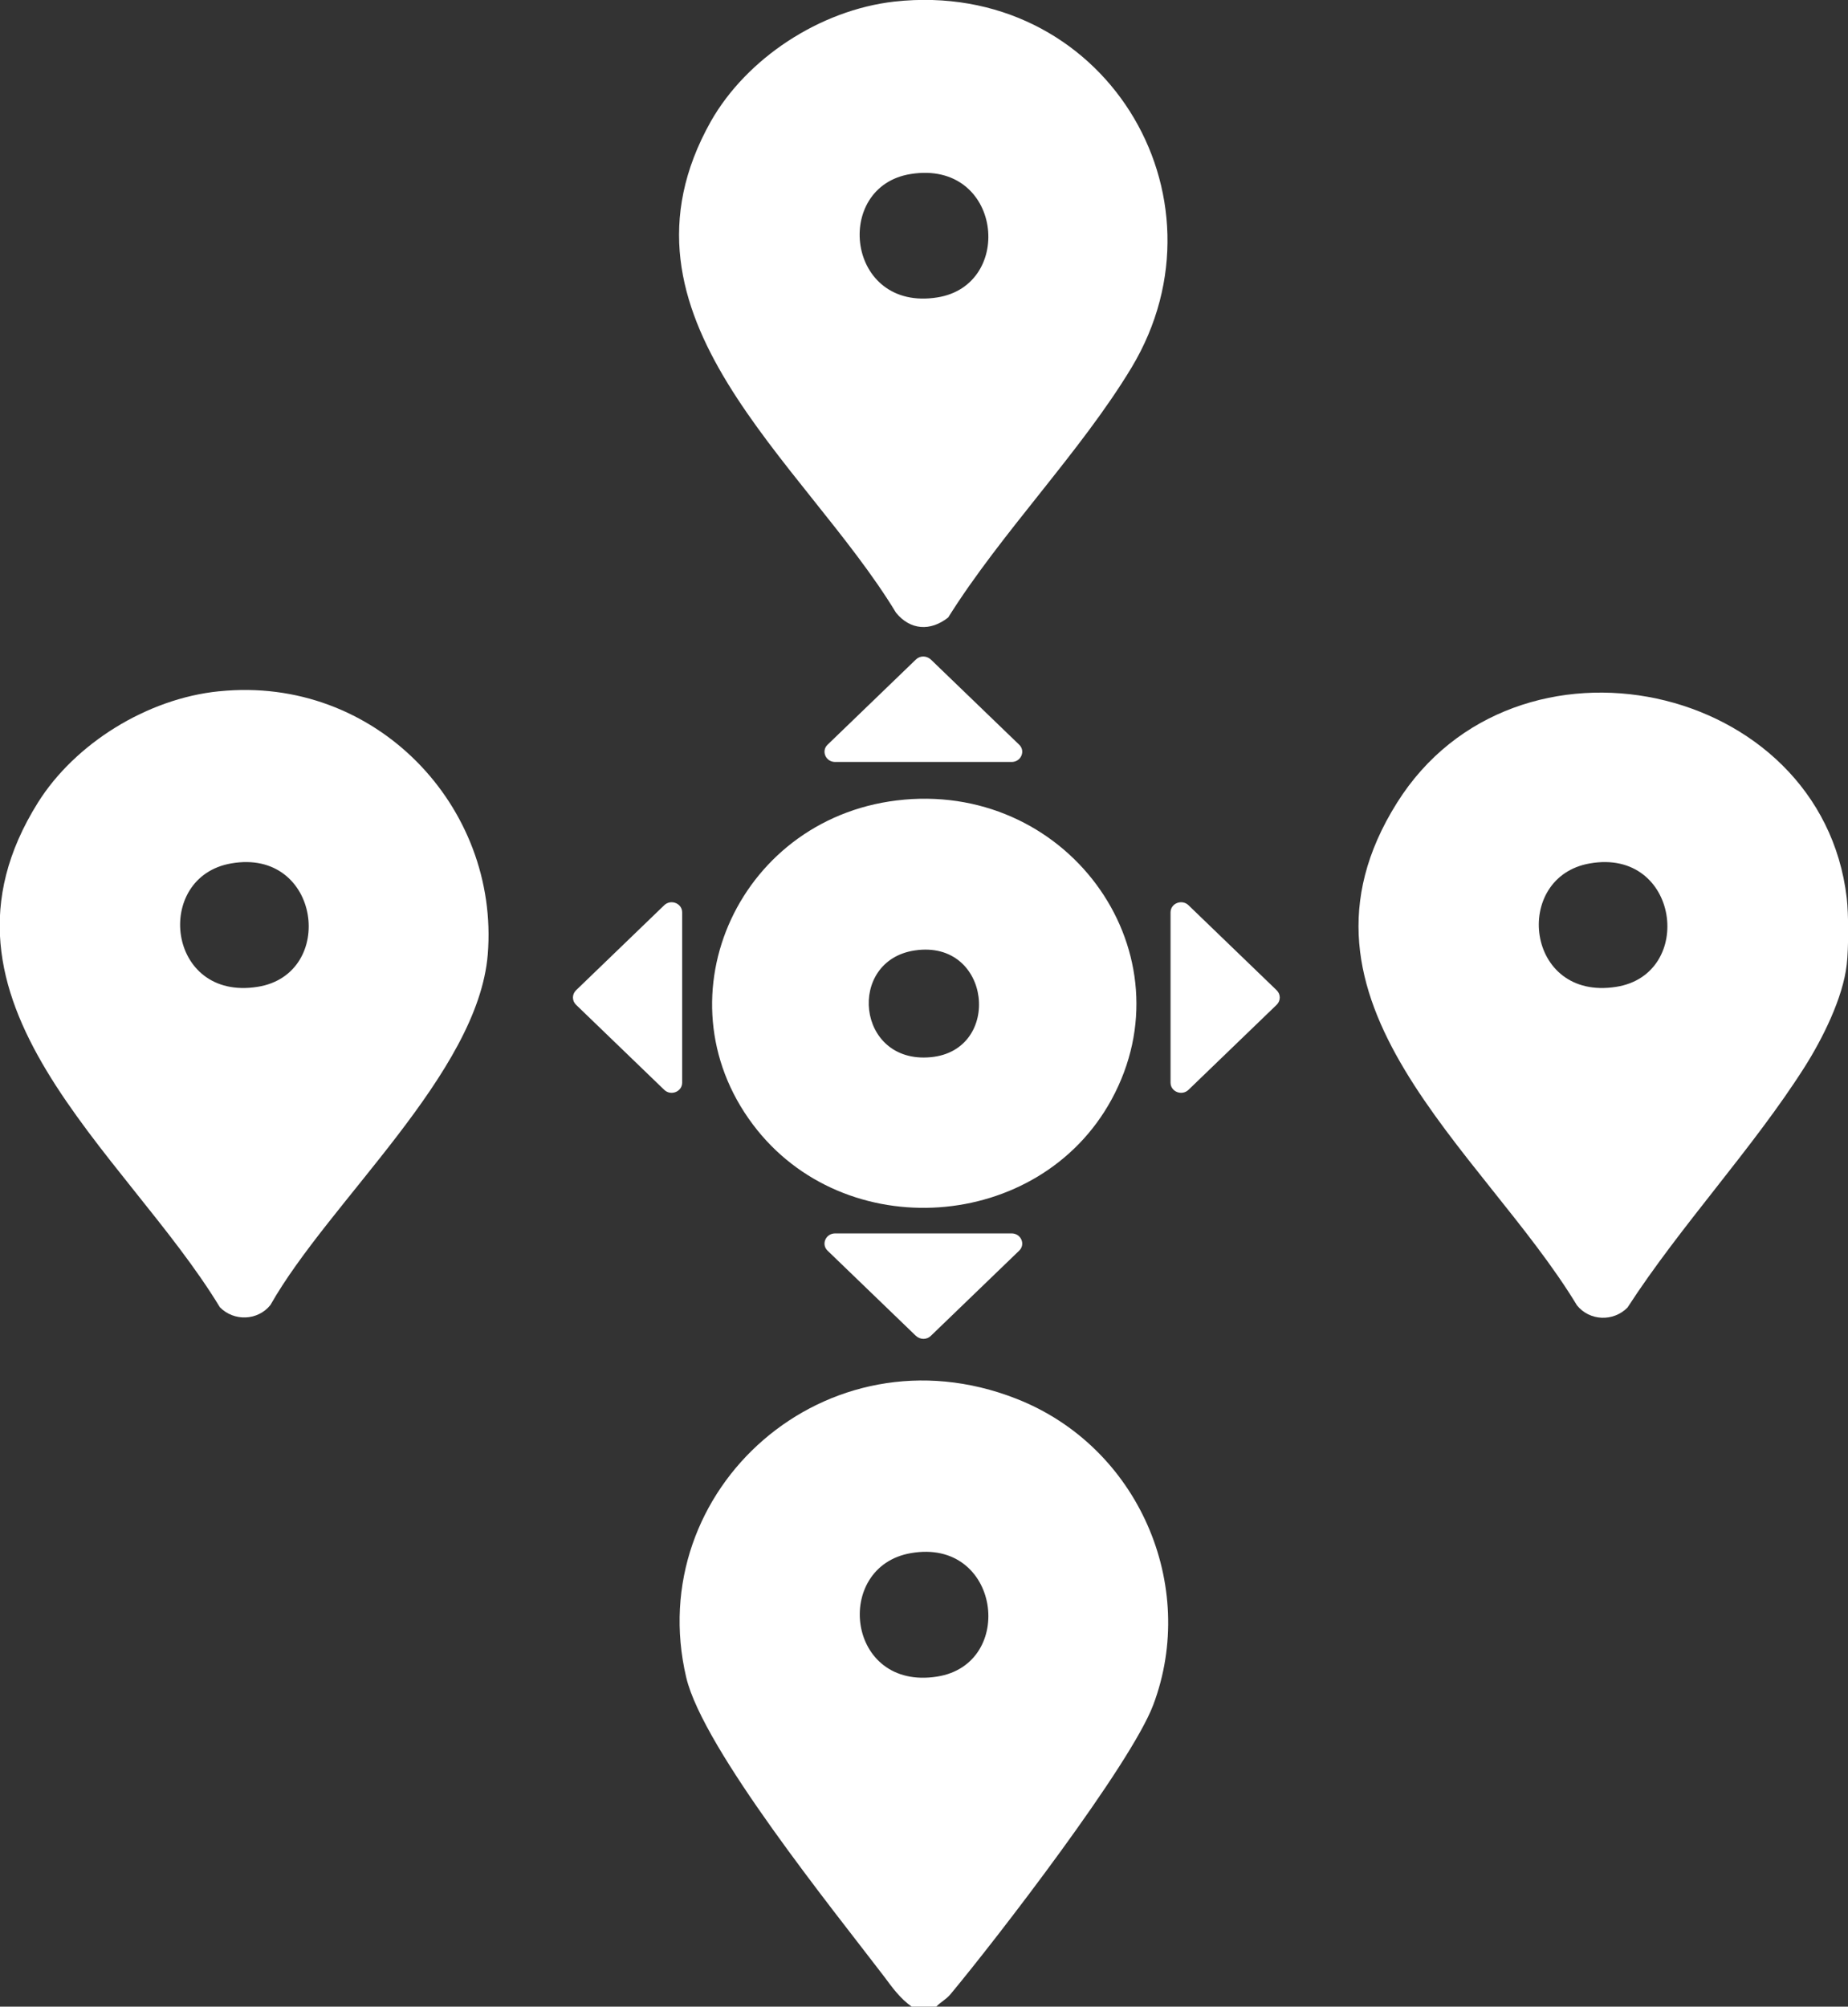 <?xml version="1.0" encoding="UTF-8"?>
<svg id="katman_2" data-name="katman 2" xmlns="http://www.w3.org/2000/svg" viewBox="0 0 58.84 63.89">
  <rect x="0" y="0" width="58.84" height="63.89" fill="#333333" stroke="none"/>
  <defs>
    <style>
      .cls-1 {
        fill: #fff;
      }
    </style>
  </defs>
  <g id="Layer_1" data-name="Layer 1">
    <g>
      <path class="cls-1" d="M29.81,63.89h-.78c-.37-.26-.62-.61-.88-.96-1.61-2.11-5.76-7.24-6.3-9.52-1.41-5.98,4.47-11.24,10.5-8.88,3.9,1.52,5.8,5.95,4.37,9.75-.72,1.91-4.97,7.43-6.47,9.23-.13.15-.31.24-.44.38ZM29,49.45c-2.48.43-2.06,4.39.84,3.93,2.53-.4,2.01-4.43-.84-3.93Z"/>
      <path class="cls-1" d="M58.8,28.59c.06.51.06,1.6,0,2.12-.12,1.06-.77,2.36-1.34,3.26-1.65,2.6-3.95,5.05-5.64,7.66-.45.46-1.21.43-1.61-.07-3.01-4.97-9.7-9.68-5.73-16,3.76-5.99,13.51-3.87,14.32,3.03ZM50.62,27.49c-2.48.43-2.06,4.39.84,3.93,2.53-.4,2.01-4.43-.84-3.93Z"/>
      <path class="cls-1" d="M28.78,25.46c5.34-.48,9.12,4.95,6.61,9.55-2.3,4.22-8.52,4.66-11.42.79-3.07-4.09-.38-9.88,4.82-10.34ZM29.13,30.26c-2.18.32-1.87,3.62.5,3.4,2.3-.21,1.94-3.76-.5-3.4Z"/>
      <path class="cls-1" d="M28.48.05c6.63-.73,10.84,6.17,7.55,11.65-1.62,2.69-4.15,5.26-5.84,7.96-.57.45-1.21.4-1.66-.15-2.94-4.85-9.39-9.42-5.9-15.64C23.77,1.86,26.1.32,28.48.05ZM29,5.54c-2.49.39-2.06,4.39.84,3.93,2.49-.39,2.06-4.39-.84-3.93Z"/>
      <path class="cls-1" d="M6.98,22.01c4.98-.51,8.93,3.68,8.55,8.38-.31,3.79-5.05,7.86-6.92,11.16-.4.5-1.16.53-1.61.07-3.02-4.98-9.76-9.74-5.79-16.07,1.18-1.88,3.48-3.31,5.76-3.54ZM7.36,27.49c-2.48.43-2.06,4.39.84,3.93,2.53-.4,2.01-4.43-.84-3.93Z"/>
      <path class="cls-1" d="M29.4,24.26h-2.81c-.3,0-.45-.35-.24-.55l2.81-2.71c.13-.13.34-.13.48,0l2.81,2.71c.21.2.06.55-.24.55h-2.81Z"/>
      <path class="cls-1" d="M29.4,39.27h2.81c.3,0,.45.35.24.55l-2.81,2.71c-.13.13-.34.13-.48,0l-2.81-2.71c-.21-.2-.06-.55.24-.55h2.81Z"/>
      <path class="cls-1" d="M37.27,31.76v-2.71c0-.29.36-.43.57-.23l2.81,2.71c.13.13.13.33,0,.46l-2.81,2.71c-.21.2-.57.06-.57-.23v-2.71Z"/>
      <path class="cls-1" d="M21.72,31.76v2.71c0,.29-.36.43-.57.23l-2.81-2.71c-.13-.13-.13-.33,0-.46l2.81-2.71c.21-.2.57-.06.57.23v2.71Z"/>
    </g>
  </g>
</svg>